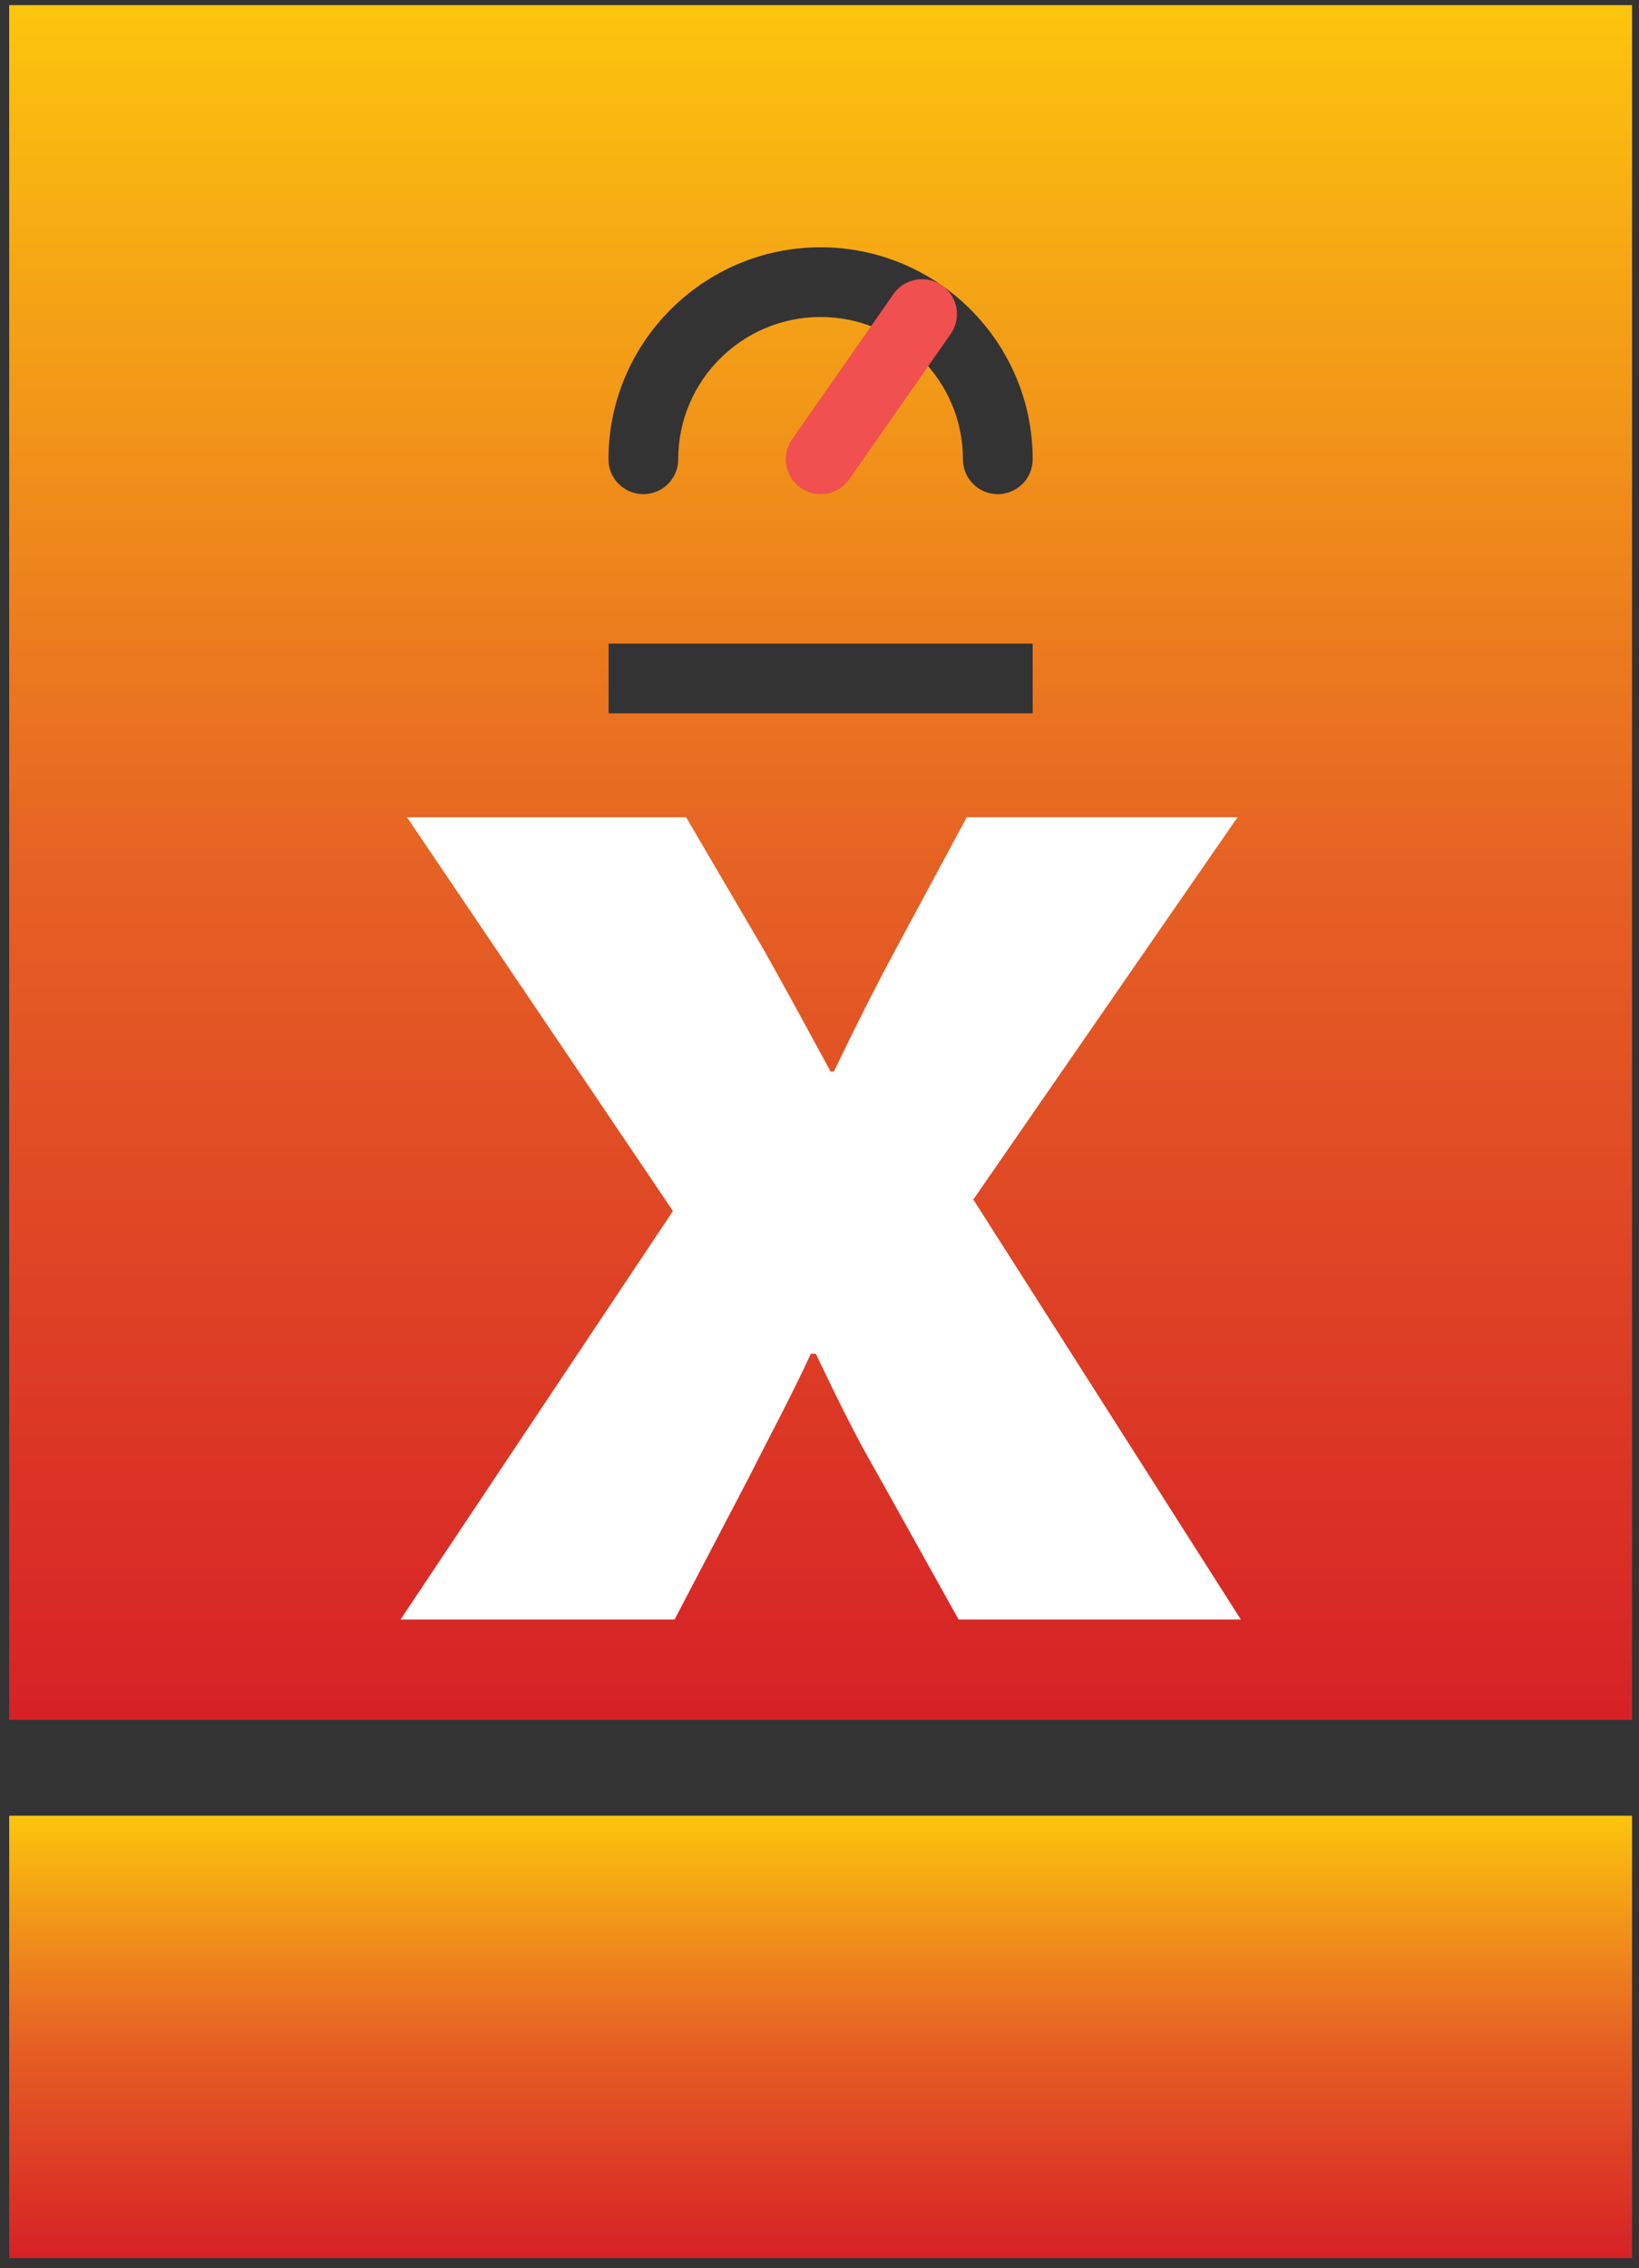 <svg xmlns="http://www.w3.org/2000/svg" width="60" height="83" viewBox="0 0 60 83" fill="none"><rect x="0" y="0" width="60" height="83" fill="#333333" stroke="none"/><g clip-path="url(#clip0_6150_9831)"><path d="M59.746 62.934V0.187H0.336V62.934H59.746ZM30.04 9.049C34.319 9.049 37.804 12.528 37.804 16.807C37.804 17.512 37.232 18.083 36.527 18.083C35.822 18.083 35.251 17.512 35.251 16.807C35.251 13.937 32.915 11.6 30.04 11.6C27.164 11.6 24.828 13.934 24.828 16.807C24.828 17.512 24.257 18.083 23.552 18.083C22.846 18.083 22.275 17.512 22.275 16.807C22.275 12.531 25.757 9.049 30.04 9.049ZM22.279 23.552H37.804V26.103H22.279V23.552Z" fill="url(#paint0_linear_6150_9831)"></path><path d="M59.746 66.441H0.336V82.631H59.746V66.441Z" fill="url(#paint1_linear_6150_9831)"></path><path d="M30.04 18.083C29.788 18.083 29.532 18.009 29.312 17.853C28.735 17.451 28.591 16.654 28.996 16.077L32.708 10.761C33.11 10.184 33.907 10.041 34.485 10.446C35.063 10.847 35.206 11.645 34.801 12.222L31.09 17.538C30.841 17.892 30.445 18.083 30.043 18.083H30.04Z" fill="#F0504F"></path><path d="M25.116 29.904L28.001 34.827C28.844 36.329 29.622 37.771 30.404 39.209H30.526C31.307 37.589 32.029 36.148 32.807 34.706L35.392 29.904H45.304L35.631 43.893L45.425 59.263H35.092L32.147 53.979C31.304 52.538 30.586 51.039 29.865 49.537H29.683C28.962 51.1 28.18 52.538 27.459 53.979L24.695 59.263H14.662L24.635 44.314L14.901 29.907H25.116V29.904Z" fill="white"></path></g><defs><linearGradient id="paint0_linear_6150_9831" x1="30.041" y1="0.187" x2="30.041" y2="62.934" gradientUnits="userSpaceOnUse"><stop stop-color="#FCC50D"></stop><stop offset="0.5" stop-color="#E66224"></stop><stop offset="1" stop-color="#D62126"></stop></linearGradient><linearGradient id="paint1_linear_6150_9831" x1="30.041" y1="66.441" x2="30.041" y2="82.631" gradientUnits="userSpaceOnUse"><stop stop-color="#FCC50D"></stop><stop offset="0.5" stop-color="#E66224"></stop><stop offset="1" stop-color="#D62126"></stop></linearGradient><clipPath id="clip0_6150_9831"><rect width="59.41" height="82.447" fill="white" transform="translate(0.336 0.187)"></rect></clipPath></defs></svg>